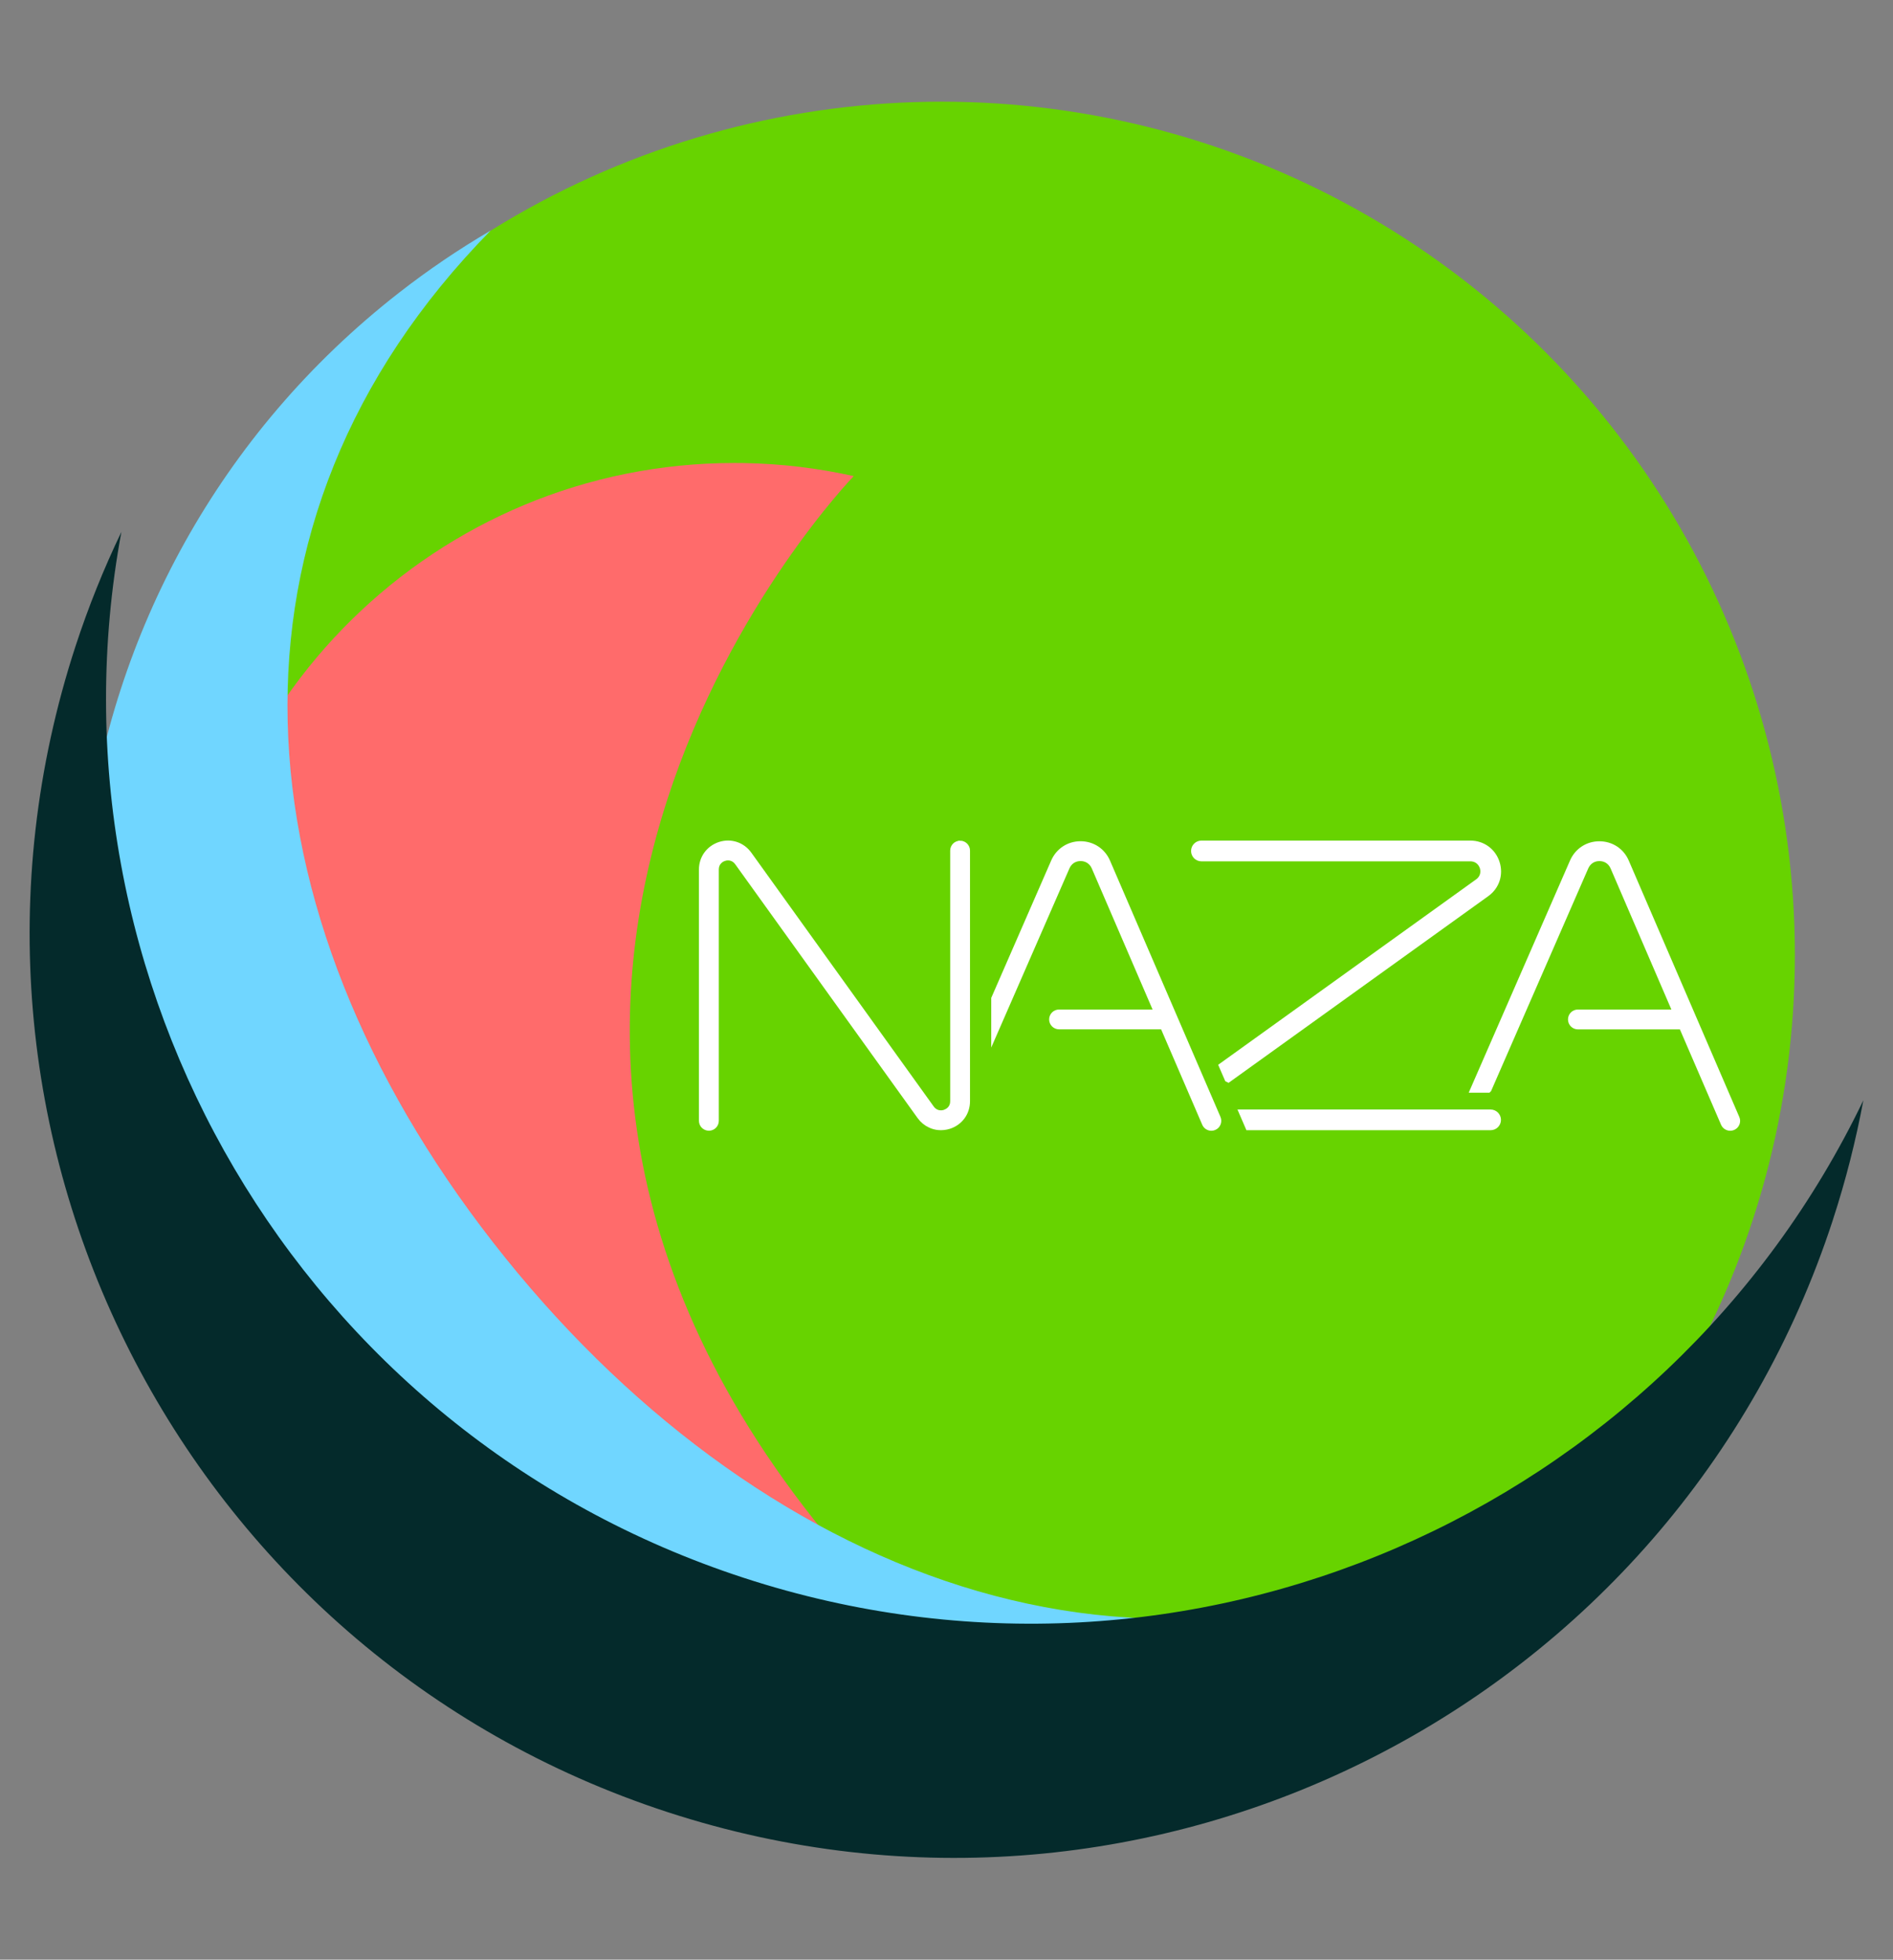 <?xml version="1.0" encoding="UTF-8"?>
<svg id="Layer_1" xmlns="http://www.w3.org/2000/svg" viewBox="0 0 800 828">
  <rect x="0" y="0" width="800" height="828" fill="#808080" stroke="none"/>
  <defs>
    <style>
      .cls-1 {
        fill: #67d300;
      }

      .cls-2 {
        stroke-width: 3.17px;
      }

      .cls-2, .cls-3 {
        fill: #fff;
        stroke: #fff;
        stroke-miterlimit: 10;
      }

      .cls-3 {
        stroke-width: 3.17px;
      }

      .cls-4 {
        fill: #042a2b;
      }

      .cls-5 {
        fill: #ff6b6b;
      }

      .cls-6 {
        fill: #70d6ff;
      }
    </style>
  </defs>
  <circle class="cls-1" cx="397.96" cy="403.54" r="360.57"/>
  <path class="cls-5" d="M310.33,195.63c-125.59.01-228.49,100.69-230.62,226.77-2.19,127.44,99.27,232.51,226.75,234.64,1.38.03,2.72.06,4.1.06,14.5,0,28.72-1.35,42.43-3.92-199.85-237.75,7.81-452.01,7.81-452.01-14.95-3.34-30.49-5.24-46.42-5.51-1.35-.01-2.7-.03-4.05-.03"/>
  <path class="cls-6" d="M599.21,675.91c-152.49,118.89-372.5,91.66-491.4-60.85C-11.08,462.57,16.17,242.55,168.66,123.66c12.46-9.72,25.39-18.46,38.68-26.23-121.08,123.31-108.01,287.66,1.15,427.67,109.17,140.03,276.48,207.04,425.61,119.72-10.8,10.97-22.43,21.38-34.89,31.1Z"/>
  <path class="cls-4" d="M774.6,515.44c-66.9,205.08-287.39,317.13-492.51,250.22C77.01,698.76-35.02,478.24,31.88,273.15c5.47-16.76,11.98-32.91,19.42-48.39-35.09,189.58,74.78,380.52,263.07,441.94,188.32,61.43,389.62-27.99,473.1-201.79-3.14,16.88-7.41,33.77-12.88,50.53Z"/>
  <g>
    <path class="cls-3" d="M405.74,356.81c-1.46,0-2.6,1.18-2.6,2.6v105.9c0,2.69-1.65,4.31-3.36,4.98-.11.08-.25.11-.39.17-1.48.48-3.44.42-5.01-.87-.39-.31-.73-.67-1.06-1.12l-77.1-107.28c-2.74-3.81-7.42-5.35-11.87-3.92-4.48,1.46-7.39,5.43-7.39,10.13v106.18c0,1.43,1.18,2.6,2.63,2.6s2.6-1.18,2.6-2.6v-106.18c0-2.91,1.93-4.59,3.75-5.15,1.82-.62,4.34-.36,6.05,1.99l77.1,107.28c1.12,1.54,2.58,2.74,4.2,3.47,1.06.5,2.18.81,3.36.92,1.43.14,2.88-.03,4.34-.48,4.48-1.46,7.36-5.43,7.36-10.13v-105.9c0-1.43-1.18-2.6-2.6-2.6Z"/>
    <path class="cls-3" d="M519.06,455.69l108.98-78.33c4.09-2.94,5.71-7.92,4.17-12.71-1.54-4.79-5.79-7.89-10.81-7.89h-113.66c-1.54,0-2.8,1.26-2.8,2.8s1.26,2.8,2.8,2.8h113.63c3.14,0,4.9,2.07,5.54,4,.62,1.96.36,4.68-2.16,6.49l-107.98,77.6,2.27,5.23ZM527.79,475.96h102.15c1.54,0,2.8-1.23,2.8-2.77s-1.26-2.8-2.8-2.8h-104.56l2.41,5.57Z"/>
    <path class="cls-3" d="M420.49,435.03l30.01-68.73c1.09-2.55,3.42-4.06,6.16-4.06h.03c2.74,0,5.07,1.54,6.16,4.06l26.65,61.84h-41.91c-1.46,0-2.63,1.15-2.63,2.6s1.18,2.6,2.63,2.6h44.15l17.8,41.29c.42.98,1.4,1.57,2.41,1.57.34,0,.67-.08,1.01-.22,1.34-.56,1.93-2.1,1.37-3.42l-46.69-108.31c-1.93-4.45-6.1-7.19-10.95-7.22h-.03c-4.82,0-9.01,2.74-10.95,7.17l-25.22,57.78v13.05Z"/>
    <path class="cls-2" d="M628.81,460.11l40.95-93.82c1.12-2.53,3.4-4.04,6.14-4.04h.03c2.79,0,5.08,1.54,6.17,4.04l26.65,61.85h-41.91c-1.41,0-2.61,1.14-2.61,2.61s1.2,2.61,2.61,2.61h44.14l17.82,41.27c.43.98,1.41,1.57,2.42,1.57.32,0,.69-.08,1.01-.21,1.33-.56,1.94-2.1,1.36-3.4l-46.7-108.31c-1.91-4.47-6.09-7.21-10.96-7.23h-.03c-4.81,0-9.01,2.74-10.93,7.15l-41.86,95.92h5.69Z"/>
  </g>
</svg>